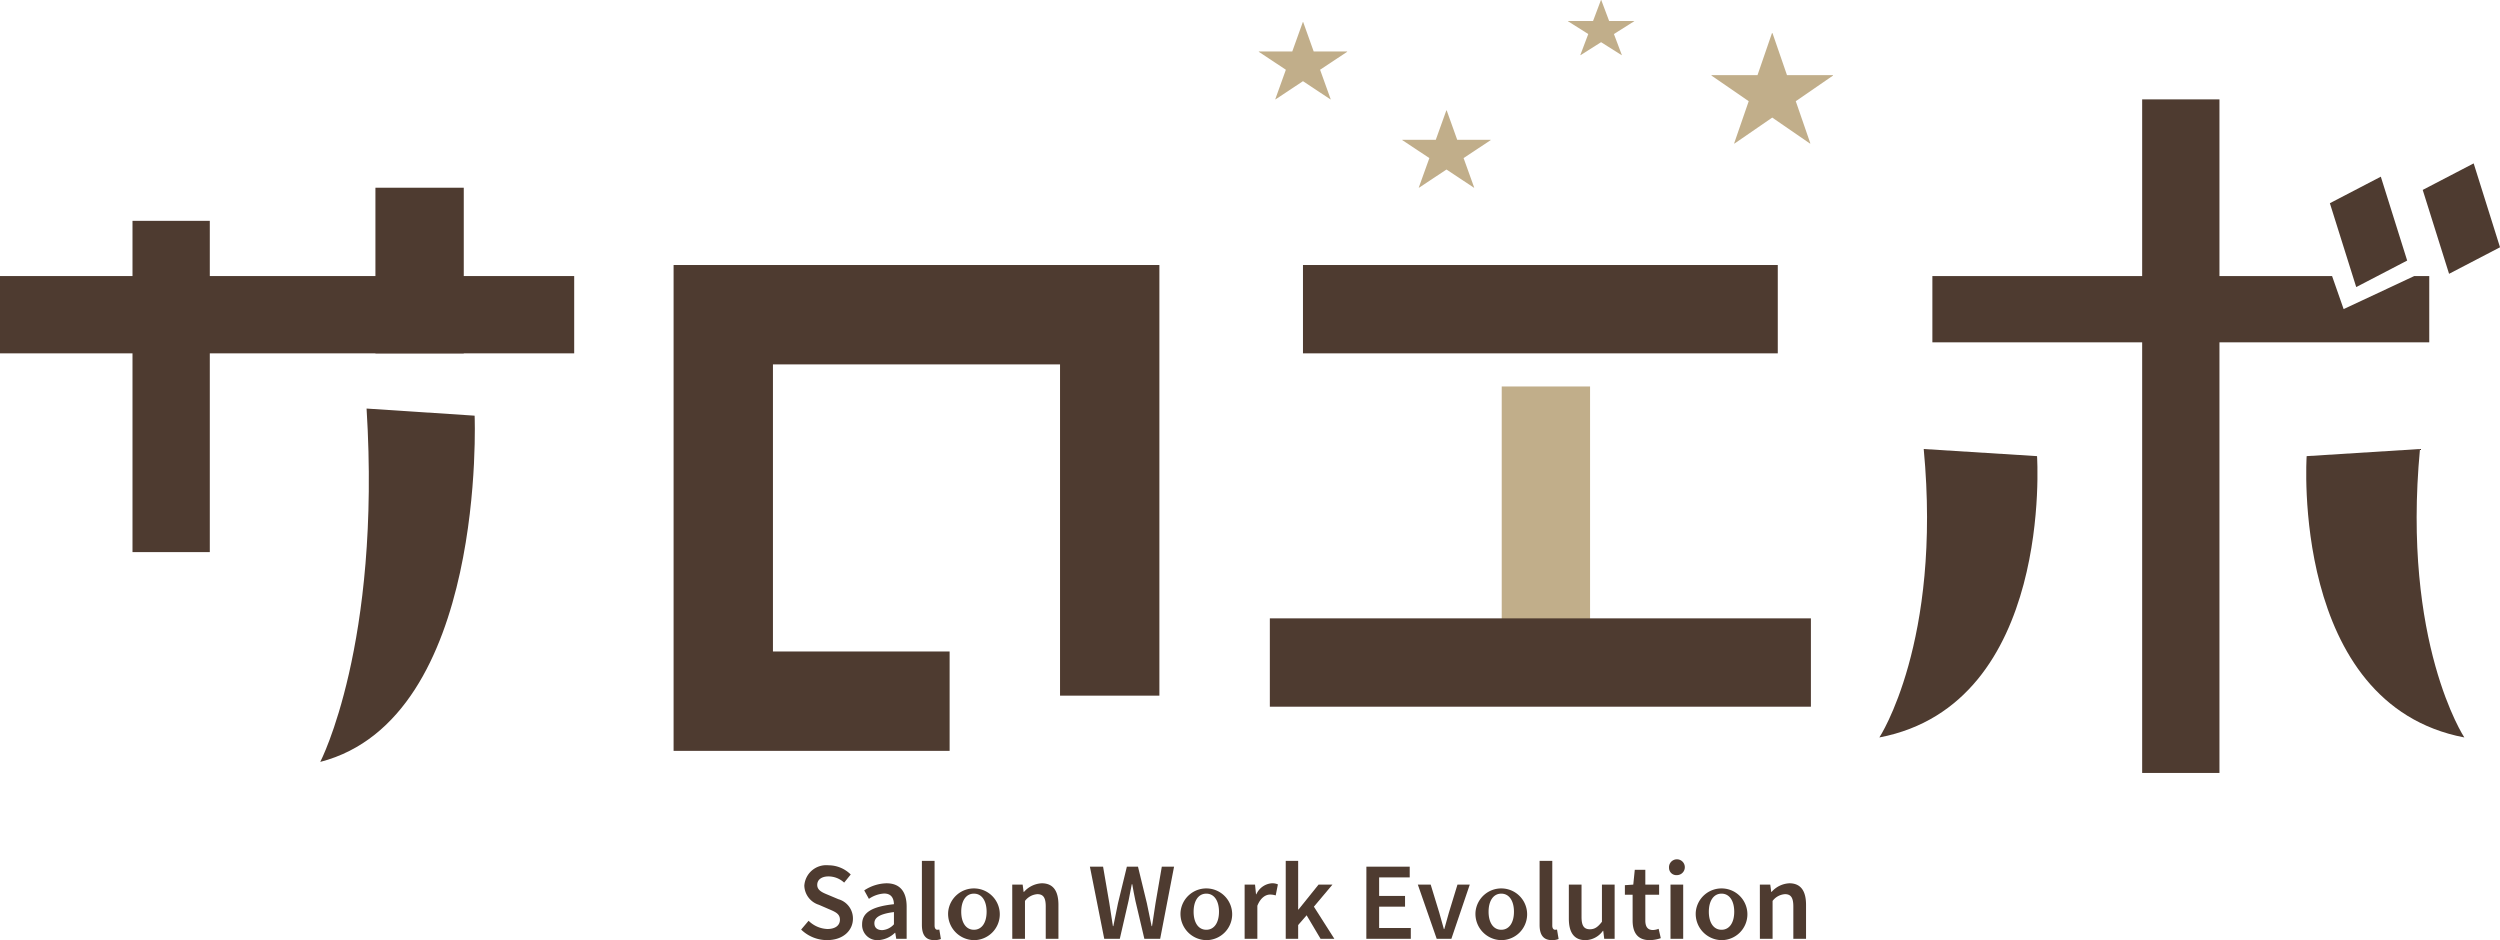 <svg xmlns="http://www.w3.org/2000/svg" width="284.583" height="107.019" viewBox="0 0 284.583 107.019">
  <g id="グループ_749" data-name="グループ 749" transform="translate(-176.491 -374.994)">
    <g id="グループ_742" data-name="グループ 742" transform="translate(267.687 472.972)">
      <path id="パス_725" data-name="パス 725" d="M254.047,466.076l.848-1a3.222,3.222,0,0,0,2.138.936c.924,0,1.43-.42,1.43-1.061,0-.675-.529-.89-1.275-1.208l-1.121-.487a2.356,2.356,0,0,1-1.658-2.179,2.5,2.5,0,0,1,2.755-2.317,3.591,3.591,0,0,1,2.528,1.048l-.748.925a2.633,2.633,0,0,0-1.78-.707c-.778,0-1.285.363-1.285.965,0,.646.624.884,1.3,1.162l1.107.466a2.276,2.276,0,0,1,1.658,2.215c0,1.332-1.1,2.443-2.944,2.443A4.225,4.225,0,0,1,254.047,466.076Z" transform="translate(-254.047 -458.239)" fill="#4e3b30"/>
      <path id="パス_726" data-name="パス 726" d="M259.95,465.165c0-1.322,1.094-2.01,3.623-2.282-.02-.662-.286-1.215-1.118-1.215a3.4,3.4,0,0,0-1.731.608l-.533-.965a4.8,4.8,0,0,1,2.529-.809c1.539,0,2.3.95,2.3,2.669v3.652h-1.185l-.111-.683h-.04a2.972,2.972,0,0,1-1.912.835A1.729,1.729,0,0,1,259.95,465.165Zm3.623,0v-1.386c-1.671.211-2.227.648-2.227,1.271,0,.546.372.784.888.784A1.942,1.942,0,0,0,263.573,465.169Z" transform="translate(-253.009 -457.933)" fill="#4e3b30"/>
      <path id="パス_727" data-name="パス 727" d="M265.737,465.617V458.33h1.444v7.362c0,.356.161.482.312.482a.863.863,0,0,0,.227-.025l.18,1.079a1.993,1.993,0,0,1-.763.127C266.113,467.356,265.737,466.692,265.737,465.617Z" transform="translate(-251.991 -458.315)" fill="#4e3b30"/>
      <path id="パス_728" data-name="パス 728" d="M268.282,463.743a2.944,2.944,0,1,1,2.929,3.231A2.988,2.988,0,0,1,268.282,463.743Zm4.374,0c0-1.237-.541-2.061-1.445-2.061s-1.444.824-1.444,2.061.541,2.05,1.444,2.05S272.656,464.979,272.656,463.743Z" transform="translate(-251.543 -457.933)" fill="#4e3b30"/>
      <path id="パス_729" data-name="パス 729" d="M274.483,460.653h1.185l.111.833h.039a2.878,2.878,0,0,1,2.024-.984c1.319,0,1.9.895,1.9,2.453v3.869h-1.445V463.14c0-1.016-.292-1.4-.958-1.4a1.935,1.935,0,0,0-1.405.769v4.311h-1.445Z" transform="translate(-250.453 -457.933)" fill="#4e3b30"/>
      <path id="パス_730" data-name="パス 730" d="M282,458.891H283.5l.713,4.15c.133.874.273,1.749.407,2.623h.049c.17-.875.352-1.757.533-2.623l1.008-4.15h1.264l1.009,4.15c.181.851.361,1.741.542,2.623h.049c.134-.882.265-1.764.4-2.623l.713-4.15h1.395L290,467.106h-1.8l-1.018-4.326c-.135-.638-.255-1.266-.361-1.89h-.051c-.113.623-.235,1.251-.37,1.89l-.995,4.326h-1.771Z" transform="translate(-249.13 -458.216)" fill="#4e3b30"/>
      <path id="パス_731" data-name="パス 731" d="M290.779,463.743a2.944,2.944,0,1,1,2.929,3.231A2.988,2.988,0,0,1,290.779,463.743Zm4.374,0c0-1.237-.541-2.061-1.445-2.061s-1.444.824-1.444,2.061.541,2.05,1.444,2.05S295.153,464.979,295.153,463.743Z" transform="translate(-247.587 -457.933)" fill="#4e3b30"/>
      <path id="パス_732" data-name="パス 732" d="M296.98,460.653h1.185l.111,1.1h.039a2.1,2.1,0,0,1,1.752-1.251,1.58,1.58,0,0,1,.7.126l-.25,1.257a2.1,2.1,0,0,0-.633-.1c-.492,0-1.084.336-1.456,1.277v3.763H296.98Z" transform="translate(-246.496 -457.933)" fill="#4e3b30"/>
      <path id="パス_733" data-name="パス 733" d="M300.959,458.33h1.415v5.543h.04l2.282-2.839h1.582l-2.113,2.513,2.329,3.657h-1.571l-1.586-2.677-.963,1.11V467.2h-1.415Z" transform="translate(-245.796 -458.315)" fill="#4e3b30"/>
      <path id="パス_734" data-name="パス 734" d="M308.767,458.891H313.7v1.225h-3.482v2.106h2.95v1.226h-2.95v2.431h3.606v1.226h-5.062Z" transform="translate(-244.423 -458.216)" fill="#4e3b30"/>
      <path id="パス_735" data-name="パス 735" d="M313.747,460.63h1.464l.978,3.2c.171.608.35,1.242.522,1.859h.049c.171-.617.352-1.251.522-1.859l.978-3.2h1.4l-2.093,6.17h-1.671Z" transform="translate(-243.547 -457.91)" fill="#4e3b30"/>
      <path id="パス_736" data-name="パス 736" d="M319.333,463.743a2.944,2.944,0,1,1,2.93,3.231A2.988,2.988,0,0,1,319.333,463.743Zm4.375,0c0-1.237-.541-2.061-1.445-2.061s-1.444.824-1.444,2.061.541,2.05,1.444,2.05S323.708,464.979,323.708,463.743Z" transform="translate(-242.565 -457.933)" fill="#4e3b30"/>
      <path id="パス_737" data-name="パス 737" d="M325.535,465.617V458.33h1.445v7.362c0,.356.161.482.312.482a.86.86,0,0,0,.226-.025l.181,1.079a2,2,0,0,1-.764.127C325.912,467.356,325.535,466.692,325.535,465.617Z" transform="translate(-241.474 -458.315)" fill="#4e3b30"/>
      <path id="パス_738" data-name="パス 738" d="M328.366,464.5V460.63h1.445v3.683c0,1.016.29,1.4.958,1.4.542,0,.9-.252,1.365-.854V460.63h1.445v6.17h-1.185l-.111-.909h-.04a2.505,2.505,0,0,1-1.981,1.061C328.943,466.952,328.366,466.057,328.366,464.5Z" transform="translate(-240.976 -457.91)" fill="#4e3b30"/>
      <path id="パス_739" data-name="パス 739" d="M334.672,464.972v-2.94h-.88v-1.085l.955-.065.171-1.685h1.2v1.685h1.57v1.15h-1.57v2.937c0,.727.281,1.083.872,1.083a1.957,1.957,0,0,0,.642-.14l.247,1.065a4,4,0,0,1-1.261.226C335.2,467.2,334.672,466.3,334.672,464.972Z" transform="translate(-240.022 -458.162)" fill="#4e3b30"/>
      <path id="パス_740" data-name="パス 740" d="M338.066,459.137a.9.9,0,1,1,.894.82A.827.827,0,0,1,338.066,459.137Zm.166,1.9h1.445v6.17h-1.445Z" transform="translate(-239.27 -458.317)" fill="#4e3b30"/>
      <path id="パス_741" data-name="パス 741" d="M340.656,463.743a2.944,2.944,0,1,1,2.93,3.231A2.988,2.988,0,0,1,340.656,463.743Zm4.375,0c0-1.237-.542-2.061-1.445-2.061s-1.445.824-1.445,2.061.542,2.05,1.445,2.05S345.031,464.979,345.031,463.743Z" transform="translate(-238.814 -457.933)" fill="#4e3b30"/>
      <path id="パス_742" data-name="パス 742" d="M346.858,460.653h1.184l.111.833h.04a2.875,2.875,0,0,1,2.022-.984c1.319,0,1.9.895,1.9,2.453v3.869h-1.446V463.14c0-1.016-.29-1.4-.957-1.4a1.933,1.933,0,0,0-1.405.769v4.311h-1.445Z" transform="translate(-237.724 -457.933)" fill="#4e3b30"/>
    </g>
    <g id="グループ_748" data-name="グループ 748" transform="translate(176.491 374.994)">
      <rect id="長方形_360" data-name="長方形 360" width="10.056" height="31.424" transform="translate(170.946 43.994)" fill="#c1ae8a"/>
      <path id="パス_743" data-name="パス 743" d="M246.394,442.418" transform="translate(-164.197 -363.136)" fill="none" stroke="#4e3b30" stroke-miterlimit="10" stroke-width="9.082"/>
      <path id="パス_744" data-name="パス 744" d="M273.121,455.955H241.7V400.649H297V449.67H285.69V411.962H253.01v32.681h20.111Z" transform="translate(-165.023 -370.482)" fill="#4e3b30"/>
      <rect id="長方形_361" data-name="長方形 361" width="65.362" height="8.799" transform="translate(0 31.424)" fill="#4e3b30"/>
      <rect id="長方形_362" data-name="長方形 362" width="8.799" height="37.709" transform="translate(15.083 25.139)" fill="#4e3b30"/>
      <g id="グループ_743" data-name="グループ 743" transform="translate(243.849 11.313)">
        <line id="線_68" data-name="線 68" y2="76.674" transform="translate(3.771)" fill="#1a1311"/>
        <rect id="長方形_363" data-name="長方形 363" width="8.799" height="76.674" fill="#4e3b30"/>
      </g>
      <path id="パス_745" data-name="パス 745" d="M363.476,418.461l12.9.811s1.906,28.225-17.95,32.024C358.427,451.3,365.548,440.483,363.476,418.461Z" transform="translate(-144.493 -367.349)" fill="#4e3b30"/>
      <path id="パス_746" data-name="パス 746" d="M412.7,418.461l-12.9.811s-1.906,28.225,17.95,32.024C417.745,451.3,410.624,440.483,412.7,418.461Z" transform="translate(-137.226 -367.349)" fill="#4e3b30"/>
      <rect id="長方形_364" data-name="長方形 364" width="61.591" height="10.056" transform="translate(144.55 70.39)" fill="#4e3b30"/>
      <rect id="長方形_365" data-name="長方形 365" width="54.049" height="10.056" transform="translate(148.321 30.167)" fill="#4e3b30"/>
      <path id="パス_747" data-name="パス 747" d="M212.767,414.545l12.3.81s1.424,34.486-17.572,39.413C207.491,454.768,214.436,441.444,212.767,414.545Z" transform="translate(-171.039 -368.038)" fill="#4e3b30"/>
      <rect id="長方形_366" data-name="長方形 366" width="10.056" height="18.854" transform="translate(42.736 21.369)" fill="#4e3b30"/>
      <g id="グループ_744" data-name="グループ 744" transform="translate(194.827 3.771)">
        <path id="パス_748" data-name="パス 748" d="M350.768,382.979h5.237v.056l-4.236,2.915,1.661,4.807-.045.014-4.294-2.957-4.294,2.957-.045-.014,1.66-4.807-4.236-2.915v-.056h5.239l1.645-4.778h.06Z" transform="translate(-342.178 -378.201)" fill="#c1ae8a"/>
      </g>
      <g id="グループ_745" data-name="グループ 745" transform="translate(178.487)">
        <path id="パス_749" data-name="パス 749" d="M332.967,377.383h2.857v.028l-2.311,1.457.905,2.4-.024.007-2.342-1.479-2.342,1.479-.025-.007.907-2.4-2.311-1.457v-.028h2.856l.9-2.389h.033Z" transform="translate(-328.282 -374.994)" fill="#c1ae8a"/>
      </g>
      <g id="グループ_746" data-name="グループ 746" transform="translate(159.633 12.57)">
        <path id="パス_750" data-name="パス 750" d="M318.494,389.028H322.3v.04l-3.08,2.04,1.209,3.364-.034.009-3.122-2.07-3.124,2.07-.033-.009,1.208-3.364-3.078-2.04v-.04h3.809l1.2-3.344h.043Z" transform="translate(-312.248 -385.684)" fill="#c1ae8a"/>
      </g>
      <g id="グループ_747" data-name="グループ 747" transform="translate(143.292 2.514)">
        <path id="パス_751" data-name="パス 751" d="M304.6,380.476h3.809v.04l-3.08,2.041,1.208,3.364-.033.009-3.123-2.071-3.124,2.071-.032-.009,1.208-3.364-3.08-2.041v-.04h3.81l1.2-3.344h.043Z" transform="translate(-298.351 -377.132)" fill="#c1ae8a"/>
      </g>
      <path id="パス_752" data-name="パス 752" d="M418.409,401.718l-.233.109-.556.26-5.047,2.363v0l-2.2,1.03-1.315-3.758h-45.5v7.542H420.12v-7.542Z" transform="translate(-143.59 -370.294)" fill="#4e3b30"/>
      <path id="パス_753" data-name="パス 753" d="M409.674,402.253l.51-.266.214-.111.44-.229-3-9.549-5.8,3.02,3,9.546v0Z" transform="translate(-136.822 -371.986)" fill="#4e3b30"/>
      <path id="パス_754" data-name="パス 754" d="M414.027,403.381l5.8-3.021-3-9.549-5.8,3.02Z" transform="translate(-135.242 -372.212)" fill="#4e3b30"/>
    </g>
  </g>
</svg>
